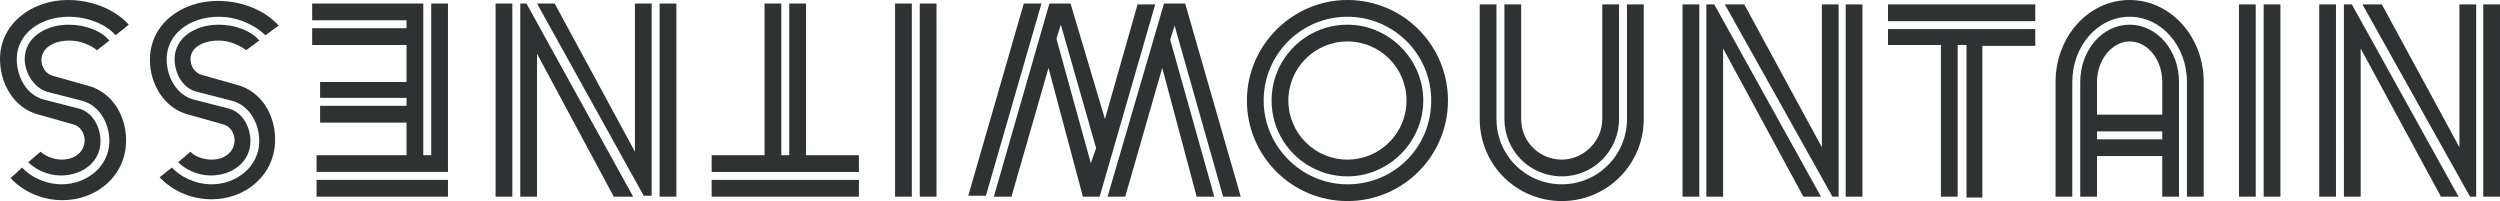 <svg xmlns="http://www.w3.org/2000/svg" xmlns:xlink="http://www.w3.org/1999/xlink" x="0px" y="0px" viewBox="0 0 283.5 22.8" style="enable-background:new 0 0 283.5 22.8;" xml:space="preserve">
<style type="text/css">
	.st0{fill:#2E3232;}
</style>
<g id="Layer_1">
</g>
<g id="Experiments">
	<g>
		<path class="st0" d="M140.7,22.3h-2l-5.5-19.4l-0.5,1.6l5,17.8h-2l-3.9-14.6l-4.2,14.6h-2L132,0.4h2.4L140.7,22.3z M125.3,13.5    l3.7-13h2l-6.3,21.8h-1.9l-3.9-14.6l-4.2,14.6h-2L119,0.4h2.4L125.3,13.5z M124.3,16.8l-4-14l-0.5,1.6l3.9,14.1L124.3,16.8z     M116.1,0.4h2l-6.3,21.8h-2L116.1,0.4z"></path>
		<path class="st0" d="M106.2,22.3h-1.9V0.4h1.9V22.3z M103.4,22.3h-1.9V0.4h1.9V22.3z"></path>
		<path class="st0" d="M97.5,22.3H80.7v-1.9h16.7V22.3z M97.5,19.5H80.7v-1.9h6V0.4h1.9v17.2h0.9V0.4h1.9v17.2h6V19.5z"></path>
		<path class="st0" d="M76.7,22.3h-1.9V0.4h1.9V22.3z M72,17.2V0.4h1.9v21.8H73L60.9,0.4h2L72,17.2z M71.8,22.3h-2.2L60.9,6.1v16.2    H59V0.4h0.7L71.8,22.3z M58.1,22.3h-1.9V0.4h1.9V22.3z"></path>
		<path class="st0" d="M50.8,22.3H35.9v-1.9h14.9V22.3z M50.8,19.5H35.9v-1.9h10.2v-3.7h-9.8V12h9.8v-0.9h-9.8V9.3h9.8V5.1H35.4V3.2    h10.7V2.3H35.4V0.4H48v17.2h0.9V0.4h1.9V19.5z"></path>
		<path class="st0" d="M21.6,17.2c0.4,0.5,1.4,0.9,2.4,0.9c1.5,0,2.6-0.9,2.6-2.2c0-0.8-0.5-1.6-1.3-1.8l-3.9-1.1    c-2.8-0.7-4.4-3.5-4.4-6.2c0-4.1,3.6-6.7,7.7-6.7c2.9,0,5.5,1.2,6.9,2.8L30.1,4c-1.1-1.1-3.1-2.1-5.3-2.1c-3.2,0-5.9,1.9-5.9,4.8    c0,2,1.1,4.1,3.1,4.6l3.9,1c1.6,0.4,2.5,2.1,2.5,3.7c0,2.4-2.1,3.9-4.5,3.9c-1.5,0-2.9-0.7-3.7-1.5L21.6,17.2z M19.5,19    c0.9,1,2.6,1.9,4.5,1.9c2.8,0,5.4-2,5.4-4.9c0-2-1.1-4.1-3.2-4.6l-3.9-1c-1.6-0.4-2.5-2.1-2.5-3.7c0-2.4,2.3-3.9,5-3.9    c1.9,0,3.7,0.7,4.6,1.8l-1.5,1.1c-0.6-0.5-1.8-1.1-3.1-1.1c-1.8,0-3.2,0.8-3.2,2.1c0,0.8,0.5,1.6,1.3,1.8l3.9,1.1    c2.8,0.7,4.4,3.4,4.4,6.2c0,4.1-3.4,6.8-7.2,6.8c-2.5,0-4.6-1.1-5.9-2.5L19.5,19z"></path>
		<path class="st0" d="M4.6,17.2C5,17.6,6,18.1,7,18.1c1.5,0,2.6-0.9,2.6-2.2c0-0.8-0.5-1.6-1.3-1.8l-3.9-1.1C1.6,12.3,0,9.5,0,6.7    C0,2.7,3.6,0,7.7,0c2.9,0,5.5,1.2,6.9,2.8L13.1,4C12.1,2.8,10,1.9,7.8,1.9c-3.2,0-5.9,1.9-5.9,4.8c0,2,1.1,4.1,3.1,4.6l3.9,1    c1.6,0.4,2.5,2.1,2.5,3.7c0,2.4-2.1,3.9-4.5,3.9c-1.5,0-2.9-0.7-3.7-1.5L4.6,17.2z M2.5,19c0.9,1,2.6,1.9,4.5,1.9    c2.8,0,5.4-2,5.4-4.9c0-2-1.1-4.1-3.2-4.6l-3.9-1C3.8,9.9,2.8,8.2,2.8,6.7c0-2.4,2.3-3.9,5-3.9c1.9,0,3.7,0.7,4.6,1.8L11,5.7    c-0.6-0.5-1.8-1.1-3.1-1.1C6,4.6,4.7,5.5,4.7,6.8c0,0.8,0.5,1.6,1.3,1.8l3.9,1.1c2.8,0.7,4.4,3.4,4.4,6.2c0,4.1-3.4,6.8-7.2,6.8    c-2.5,0-4.6-1.1-5.9-2.5L2.5,19z"></path>
		<path class="st0" d="M152.8,0c6.3,0,11.4,5.1,11.4,11.4s-5.1,11.4-11.4,11.4c-6.3,0-11.4-5.1-11.4-11.4S146.6,0,152.8,0z     M152.8,20.9c5.3,0,9.5-4.2,9.5-9.5s-4.3-9.5-9.5-9.5c-5.3,0-9.5,4.3-9.5,9.5S147.6,20.9,152.8,20.9z M152.8,2.8    c4.7,0,8.6,3.9,8.6,8.6s-3.9,8.6-8.6,8.6c-4.7,0-8.6-3.8-8.6-8.6S148.1,2.8,152.8,2.8z M152.8,18.1c3.7,0,6.7-3,6.7-6.7    s-3-6.7-6.7-6.7s-6.7,3-6.7,6.7S149.1,18.1,152.8,18.1z"></path>
		<path class="st0" d="M169.7,13.5c0,4.1,3.3,7.4,7.4,7.4c4.1,0,7.4-3.3,7.4-7.4v-13h1.9v13c0,5.1-4.1,9.3-9.3,9.3    c-5.1,0-9.3-4.1-9.3-9.3v-13h1.9V13.5z M172.5,0.5v13c0,2.6,2.1,4.6,4.6,4.6s4.6-2.1,4.6-4.6v-13h1.9v13c0,3.6-2.9,6.5-6.5,6.5    c-3.6,0-6.5-2.9-6.5-6.5v-13H172.5z"></path>
		<path class="st0" d="M190.8,0.5h1.9v21.8h-1.9V0.5z M195.4,5.5v16.8h-1.9V0.5h0.9l12.1,21.8h-2L195.4,5.5z M195.6,0.5h2.2    l8.8,16.2V0.5h1.9v21.8h-0.7L195.6,0.5z M209.3,0.5h1.9v21.8h-1.9V0.5z"></path>
		<path class="st0" d="M214.1,0.5h16.7v1.9h-16.7V0.5z M214.1,3.3h16.7v1.9h-6v17.2H223V5.1H222v17.2h-1.9V5.1h-6V3.3z"></path>
		<path class="st0" d="M233.1,22.3v-13c0-5.1,3.7-9.3,8.4-9.3c4.6,0,8.4,4.1,8.4,9.3v13H248v-13c0-4.1-2.9-7.4-6.5-7.4    c-3.6,0-6.5,3.3-6.5,7.4v13H233.1z M235.9,9.3c0-3.6,2.5-6.5,5.6-6.5c3.1,0,5.6,2.9,5.6,6.5v13h-1.9v-4.6h-7.4v4.6h-1.9V9.3z     M237.8,13h7.4V9.3c0-2.6-1.7-4.6-3.7-4.6c-2,0-3.7,2.1-3.7,4.6V13z M237.8,15.8h7.4v-0.9h-7.4V15.8z"></path>
		<path class="st0" d="M253.9,0.5h1.9v21.8h-1.9V0.5z M256.7,0.5h1.9v21.8h-1.9V0.5z"></path>
		<path class="st0" d="M263,0.5h1.9v21.8H263V0.5z M267.7,5.5v16.8h-1.9V0.5h0.9l12.1,21.8h-2L267.7,5.5z M267.9,0.5h2.2l8.8,16.2    V0.5h1.9v21.8h-0.7L267.9,0.5z M281.6,0.5h1.9v21.8h-1.9V0.5z"></path>
	</g>
</g>
</svg>